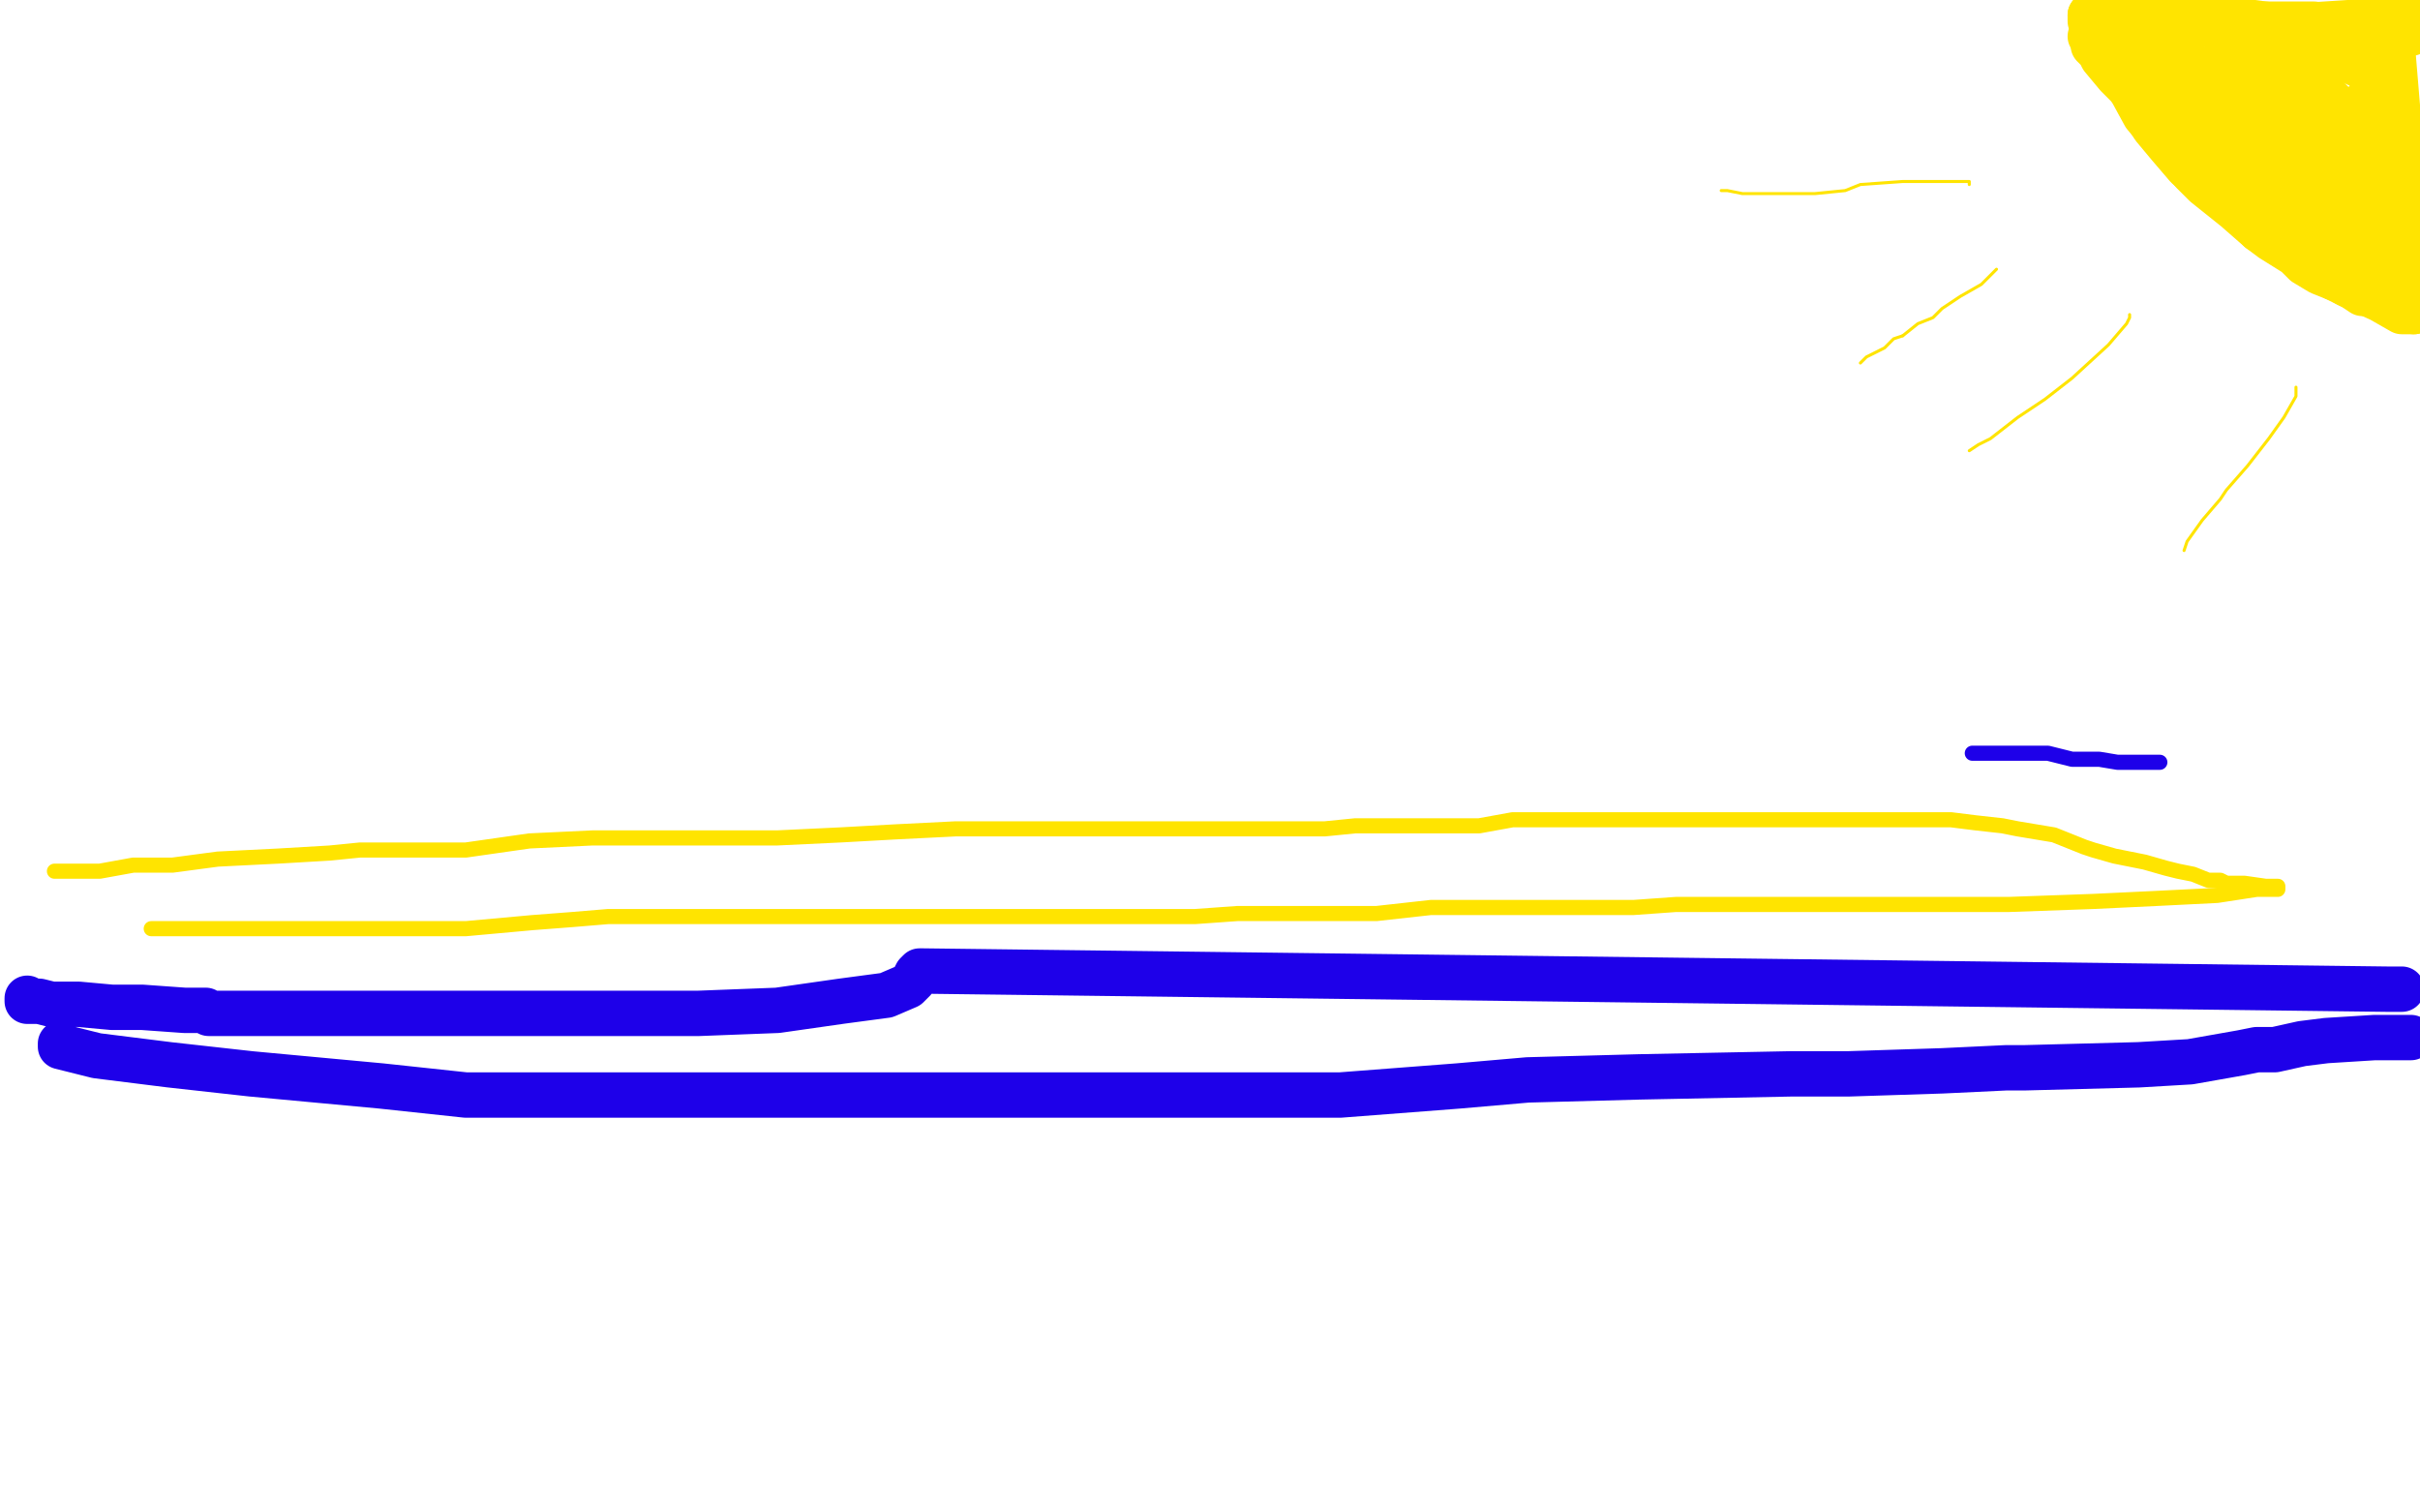 <?xml version="1.0" standalone="no"?>
<!DOCTYPE svg PUBLIC "-//W3C//DTD SVG 1.1//EN"
"http://www.w3.org/Graphics/SVG/1.1/DTD/svg11.dtd">

<svg width="800" height="500" version="1.1" xmlns="http://www.w3.org/2000/svg" xmlns:xlink="http://www.w3.org/1999/xlink" style="stroke-antialiasing: false"><desc>This SVG has been created on https://colorillo.com/</desc><rect x='0' y='0' width='800' height='500' style='fill: rgb(255,255,255); stroke-width:0' /><polyline points="691,12 693,12 693,12 694,12 694,12 701,17 701,17 707,22 707,22 720,31 720,31 735,41 735,41 747,49 764,58 768,60 773,62 775,63 776,64" style="fill: none; stroke: #ffe400; stroke-width: 15; stroke-linejoin: round; stroke-linecap: round; stroke-antialiasing: false; stroke-antialias: 0; opacity: 1.0"/>
<polyline points="776,64 770,58 744,37 732,28 725,22 718,17 713,14" style="fill: none; stroke: #ffe400; stroke-width: 15; stroke-linejoin: round; stroke-linecap: round; stroke-antialiasing: false; stroke-antialias: 0; opacity: 1.0"/>
<polyline points="713,14 710,11 710,12 711,18" style="fill: none; stroke: #ffe400; stroke-width: 15; stroke-linejoin: round; stroke-linecap: round; stroke-antialiasing: false; stroke-antialias: 0; opacity: 1.0"/>
<polyline points="711,18 717,36 722,46 726,52 730,59 738,66 744,72 748,75" style="fill: none; stroke: #ffe400; stroke-width: 15; stroke-linejoin: round; stroke-linecap: round; stroke-antialiasing: false; stroke-antialias: 0; opacity: 1.0"/>
<polyline points="748,75 754,80 759,82 764,85 770,88 774,91 780,94 785,96" style="fill: none; stroke: #ffe400; stroke-width: 15; stroke-linejoin: round; stroke-linecap: round; stroke-antialiasing: false; stroke-antialias: 0; opacity: 1.0"/>
<polyline points="785,96 788,97 792,100 794,101 797,102 798,103" style="fill: none; stroke: #ffe400; stroke-width: 15; stroke-linejoin: round; stroke-linecap: round; stroke-antialiasing: false; stroke-antialias: 0; opacity: 1.0"/>
<polyline points="798,103 797,103 794,103 787,99 776,94 759,83 743,72 732,63" style="fill: none; stroke: #ffe400; stroke-width: 15; stroke-linejoin: round; stroke-linecap: round; stroke-antialiasing: false; stroke-antialias: 0; opacity: 1.0"/>
<polyline points="732,63 723,55 717,48 712,42 709,37 707,34 706,29 705,27" style="fill: none; stroke: #ffe400; stroke-width: 15; stroke-linejoin: round; stroke-linecap: round; stroke-antialiasing: false; stroke-antialias: 0; opacity: 1.0"/>
<polyline points="705,27 704,23 702,17 701,11 700,10 700,8" style="fill: none; stroke: #ffe400; stroke-width: 15; stroke-linejoin: round; stroke-linecap: round; stroke-antialiasing: false; stroke-antialias: 0; opacity: 1.0"/>
<polyline points="700,8 700,9 700,14 700,17 703,27 709,38 714,44" style="fill: none; stroke: #ffe400; stroke-width: 15; stroke-linejoin: round; stroke-linecap: round; stroke-antialiasing: false; stroke-antialias: 0; opacity: 1.0"/>
<polyline points="714,44 719,50 725,57 729,61 734,65 739,69 747,76" style="fill: none; stroke: #ffe400; stroke-width: 15; stroke-linejoin: round; stroke-linecap: round; stroke-antialiasing: false; stroke-antialias: 0; opacity: 1.0"/>
<polyline points="772,92 776,94 778,95 781,97 783,97 786,98 787,98" style="fill: none; stroke: #ffe400; stroke-width: 15; stroke-linejoin: round; stroke-linecap: round; stroke-antialiasing: false; stroke-antialias: 0; opacity: 1.0"/>
<polyline points="747,76 751,79 759,84 762,87 767,90 772,92" style="fill: none; stroke: #ffe400; stroke-width: 15; stroke-linejoin: round; stroke-linecap: round; stroke-antialiasing: false; stroke-antialias: 0; opacity: 1.0"/>
<polyline points="787,98 786,98 780,93 771,86 765,81 754,73 746,67 739,61 730,55 724,50 718,43 711,36 704,29 700,25 695,19 694,17 693,16 692,15 692,14 692,9" style="fill: none; stroke: #ffe400; stroke-width: 15; stroke-linejoin: round; stroke-linecap: round; stroke-antialiasing: false; stroke-antialias: 0; opacity: 1.0"/>
<polyline points="691,5 693,5 698,5 707,5 724,5 734,6 756,9" style="fill: none; stroke: #ffe400; stroke-width: 15; stroke-linejoin: round; stroke-linecap: round; stroke-antialiasing: false; stroke-antialias: 0; opacity: 1.0"/>
<polyline points="692,9 691,7 691,5" style="fill: none; stroke: #ffe400; stroke-width: 15; stroke-linejoin: round; stroke-linecap: round; stroke-antialiasing: false; stroke-antialias: 0; opacity: 1.0"/>
<polyline points="708,7 713,7 715,7 724,7 738,8 760,8 765,8 765,9 763,9 754,9 745,9 735,9 736,9 746,9 753,9 784,7 799,6" style="fill: none; stroke: #ffe400; stroke-width: 15; stroke-linejoin: round; stroke-linecap: round; stroke-antialiasing: false; stroke-antialias: 0; opacity: 1.0"/>
<polyline points="765,9 762,9 758,9 745,9 732,8 712,8 708,7" style="fill: none; stroke: #ffe400; stroke-width: 15; stroke-linejoin: round; stroke-linecap: round; stroke-antialiasing: false; stroke-antialias: 0; opacity: 1.0"/>
<polyline points="756,9 761,9 764,9 765,9" style="fill: none; stroke: #ffe400; stroke-width: 15; stroke-linejoin: round; stroke-linecap: round; stroke-antialiasing: false; stroke-antialias: 0; opacity: 1.0"/>
<polyline points="799,6 797,11 774,13 754,14 739,14 736,14 738,14 749,14 758,15 772,18 781,22 784,24 785,26" style="fill: none; stroke: #ffe400; stroke-width: 15; stroke-linejoin: round; stroke-linecap: round; stroke-antialiasing: false; stroke-antialias: 0; opacity: 1.0"/>
<polyline points="785,26 785,30 781,35 768,40 763,40 751,40 739,40 734,38" style="fill: none; stroke: #ffe400; stroke-width: 15; stroke-linejoin: round; stroke-linecap: round; stroke-antialiasing: false; stroke-antialias: 0; opacity: 1.0"/>
<polyline points="735,29 751,42 759,52 776,68 780,71 784,72" style="fill: none; stroke: #ffe400; stroke-width: 15; stroke-linejoin: round; stroke-linecap: round; stroke-antialiasing: false; stroke-antialias: 0; opacity: 1.0"/>
<polyline points="734,38 727,29 725,25 725,23 726,23 735,29" style="fill: none; stroke: #ffe400; stroke-width: 15; stroke-linejoin: round; stroke-linecap: round; stroke-antialiasing: false; stroke-antialias: 0; opacity: 1.0"/>
<polyline points="784,72 784,70 778,59 767,39 762,32 757,24 757,22" style="fill: none; stroke: #ffe400; stroke-width: 15; stroke-linejoin: round; stroke-linecap: round; stroke-antialiasing: false; stroke-antialias: 0; opacity: 1.0"/>
<polyline points="785,50 783,46 776,39 765,28 760,24 759,23" style="fill: none; stroke: #ffe400; stroke-width: 15; stroke-linejoin: round; stroke-linecap: round; stroke-antialiasing: false; stroke-antialias: 0; opacity: 1.0"/>
<polyline points="774,69 753,43 749,38 748,37 748,38 748,44" style="fill: none; stroke: #ffe400; stroke-width: 15; stroke-linejoin: round; stroke-linecap: round; stroke-antialiasing: false; stroke-antialias: 0; opacity: 1.0"/>
<polyline points="757,22 757,23 763,29 771,38 780,46 784,49 785,50" style="fill: none; stroke: #ffe400; stroke-width: 15; stroke-linejoin: round; stroke-linecap: round; stroke-antialiasing: false; stroke-antialias: 0; opacity: 1.0"/>
<polyline points="759,23 760,31 760,36 763,48 769,62 774,69" style="fill: none; stroke: #ffe400; stroke-width: 15; stroke-linejoin: round; stroke-linecap: round; stroke-antialiasing: false; stroke-antialias: 0; opacity: 1.0"/>
<polyline points="748,44 754,57 759,66 764,72 767,75 769,77 769,76 768,74 762,66 751,55 748,54 748,55 752,60 759,66 767,71 774,74 785,79" style="fill: none; stroke: #ffe400; stroke-width: 15; stroke-linejoin: round; stroke-linecap: round; stroke-antialiasing: false; stroke-antialias: 0; opacity: 1.0"/>
<polyline points="797,80 799,76 799,70 798,57 796,50 792,40" style="fill: none; stroke: #ffe400; stroke-width: 15; stroke-linejoin: round; stroke-linecap: round; stroke-antialiasing: false; stroke-antialias: 0; opacity: 1.0"/>
<polyline points="785,79 792,80 795,81 796,81 797,80" style="fill: none; stroke: #ffe400; stroke-width: 15; stroke-linejoin: round; stroke-linecap: round; stroke-antialiasing: false; stroke-antialias: 0; opacity: 1.0"/>
<polyline points="792,40 791,39 790,39 790,42 790,51 789,73 789,80 789,82 789,80 789,74 789,53 788,38 788,30 788,22" style="fill: none; stroke: #ffe400; stroke-width: 15; stroke-linejoin: round; stroke-linecap: round; stroke-antialiasing: false; stroke-antialias: 0; opacity: 1.0"/>
<polyline points="788,22 788,18 788,19 788,24 789,34 790,38 790,40 790,38 790,31 790,23 790,19 790,17 791,17 792,29 793,41 793,56 793,63 794,72 794,82 794,83 794,84 794,86 794,87" style="fill: none; stroke: #ffe400; stroke-width: 15; stroke-linejoin: round; stroke-linecap: round; stroke-antialiasing: false; stroke-antialias: 0; opacity: 1.0"/>
<polyline points="794,87 794,88 794,90 794,93 795,96 797,96 797,97 798,97 798,96 798,93 797,88 794,82 789,76 783,68 775,61 769,55 762,49 755,43 752,39 747,34 744,30 742,28 741,27 741,26 742,26 745,26 760,34 770,40 775,42 775,41 774,39 764,31 749,21 742,18 742,17 742,18 742,24 747,40 750,43 755,52 760,62 763,66 763,67 765,71 767,74 767,76 768,77 770,79 772,81 774,82 777,84 779,84 783,86 788,87 789,87" style="fill: none; stroke: #ffe400; stroke-width: 15; stroke-linejoin: round; stroke-linecap: round; stroke-antialiasing: false; stroke-antialias: 0; opacity: 1.0"/>
<circle cx="791.5" cy="88.5" r="7" style="fill: #ffe400; stroke-antialiasing: false; stroke-antialias: 0; opacity: 1.0"/>
<polyline points="789,87 790,88 791,88" style="fill: none; stroke: #ffe400; stroke-width: 15; stroke-linejoin: round; stroke-linecap: round; stroke-antialiasing: false; stroke-antialias: 0; opacity: 1.0"/>
<polyline points="660,89 658,91 655,94 648,98 642,102 639,105 634,107 629,111" style="fill: none; stroke: #ffe400; stroke-width: 1; stroke-linejoin: round; stroke-linecap: round; stroke-antialiasing: false; stroke-antialias: 0; opacity: 1.0"/>
<circle cx="660.5" cy="89.5" r="0" style="fill: #ffe400; stroke-antialiasing: false; stroke-antialias: 0; opacity: 1.0"/>
<polyline points="629,111 626,112 623,115 619,117 617,118 615,120" style="fill: none; stroke: #ffe400; stroke-width: 1; stroke-linejoin: round; stroke-linecap: round; stroke-antialiasing: false; stroke-antialias: 0; opacity: 1.0"/>
<polyline points="704,104 704,105 704,105 703,107 703,107 697,114 697,114 685,125 685,125 676,132 676,132 667,138 667,138 658,145 654,147 651,149" style="fill: none; stroke: #ffe400; stroke-width: 1; stroke-linejoin: round; stroke-linecap: round; stroke-antialiasing: false; stroke-antialias: 0; opacity: 1.0"/>
<polyline points="759,128 759,129 759,129 759,131 759,131 755,138 755,138 750,145 750,145 743,154 743,154 736,162 736,162 734,165 734,165 728,172 723,179 722,182" style="fill: none; stroke: #ffe400; stroke-width: 1; stroke-linejoin: round; stroke-linecap: round; stroke-antialiasing: false; stroke-antialias: 0; opacity: 1.0"/>
<polyline points="651,61 651,60 651,60 649,60 649,60 648,60 648,60 646,60 646,60 641,60 641,60 636,60 636,60 629,60 629,60 615,61 610,63 600,64 591,64 580,64 576,64 571,63 569,63" style="fill: none; stroke: #ffe400; stroke-width: 1; stroke-linejoin: round; stroke-linecap: round; stroke-antialiasing: false; stroke-antialias: 0; opacity: 1.0"/>
<polyline points="20,345 20,346 20,346 32,349 32,349 56,352 56,352 83,355 83,355 126,359 126,359 154,362 154,362 192,362 219,362 308,362 337,362 404,362 443,362 482,359 505,357 542,356 592,355 611,355 642,354 663,353 669,353 707,352 724,351 741,348 746,347 752,347 761,345 769,344 785,343 792,343 795,343 797,343" style="fill: none; stroke: #1e00e9; stroke-width: 15; stroke-linejoin: round; stroke-linecap: round; stroke-antialiasing: false; stroke-antialias: 0; opacity: 1.0"/>
<polyline points="794,327 793,327 793,327 789,327 789,327 305,321 304,321 303,322 302,324 300,326 293,329 278,331 257,334 231,335 198,335 144,335 99,335 74,335 71,335 69,335 68,334 65,334 61,334 47,333 37,333 26,332 17,332 13,331 10,331 9,331 9,330 9,330" style="fill: none; stroke: #1e00e9; stroke-width: 15; stroke-linejoin: round; stroke-linecap: round; stroke-antialiasing: false; stroke-antialias: 0; opacity: 1.0"/>
<polyline points="18,288 19,288 19,288 24,288 24,288 33,288 33,288 44,286 44,286 57,286 57,286 72,284 72,284 92,283 109,282 119,281 138,281 154,281 175,278 196,277 208,277 221,277 232,277 243,277 257,277 278,276 296,275 316,274 343,274 355,274 375,274 399,274 417,274 438,274 448,273 462,273 474,273 489,273 500,271 511,271 520,271 529,271 539,271 550,271 561,271 567,271 576,271 587,271 593,271 603,271 611,271 619,271 625,271 631,271 638,271 645,271 653,272 662,273 667,274 673,275 679,276 684,278 689,280 692,281 699,283 709,285 716,287 720,288 725,289 730,291 734,291 736,292 742,292 749,293 751,293 753,293 753,294 752,294 746,294 733,296 713,297 692,298 664,299 645,299 625,299 604,299 595,299 583,299 564,299 554,299 540,300 527,300 512,300 502,300 484,300 473,300 455,302 440,302 421,302 409,302 395,303 378,303 363,303 349,303 332,303 320,303 302,303 286,303 269,303 254,303 237,303 216,303 201,303 189,304 176,305 165,306 154,307 143,307 134,307 123,307 116,307 110,307 105,307 100,307 92,307 82,307 74,307 67,307 58,307 53,307 51,307 50,307" style="fill: none; stroke: #ffe400; stroke-width: 5; stroke-linejoin: round; stroke-linecap: round; stroke-antialiasing: false; stroke-antialias: 0; opacity: 1.0"/>
<polyline points="714,252 713,252 713,252 712,252 712,252 708,252 708,252 702,252 702,252 700,252 700,252 694,251 694,251 690,251 690,251 685,251 677,249 673,249 669,249 665,249 663,249 662,249 661,249 660,249 659,249 658,249 657,249 655,249 653,249 652,249" style="fill: none; stroke: #1e00e9; stroke-width: 5; stroke-linejoin: round; stroke-linecap: round; stroke-antialiasing: false; stroke-antialias: 0; opacity: 1.0"/>
</svg>
